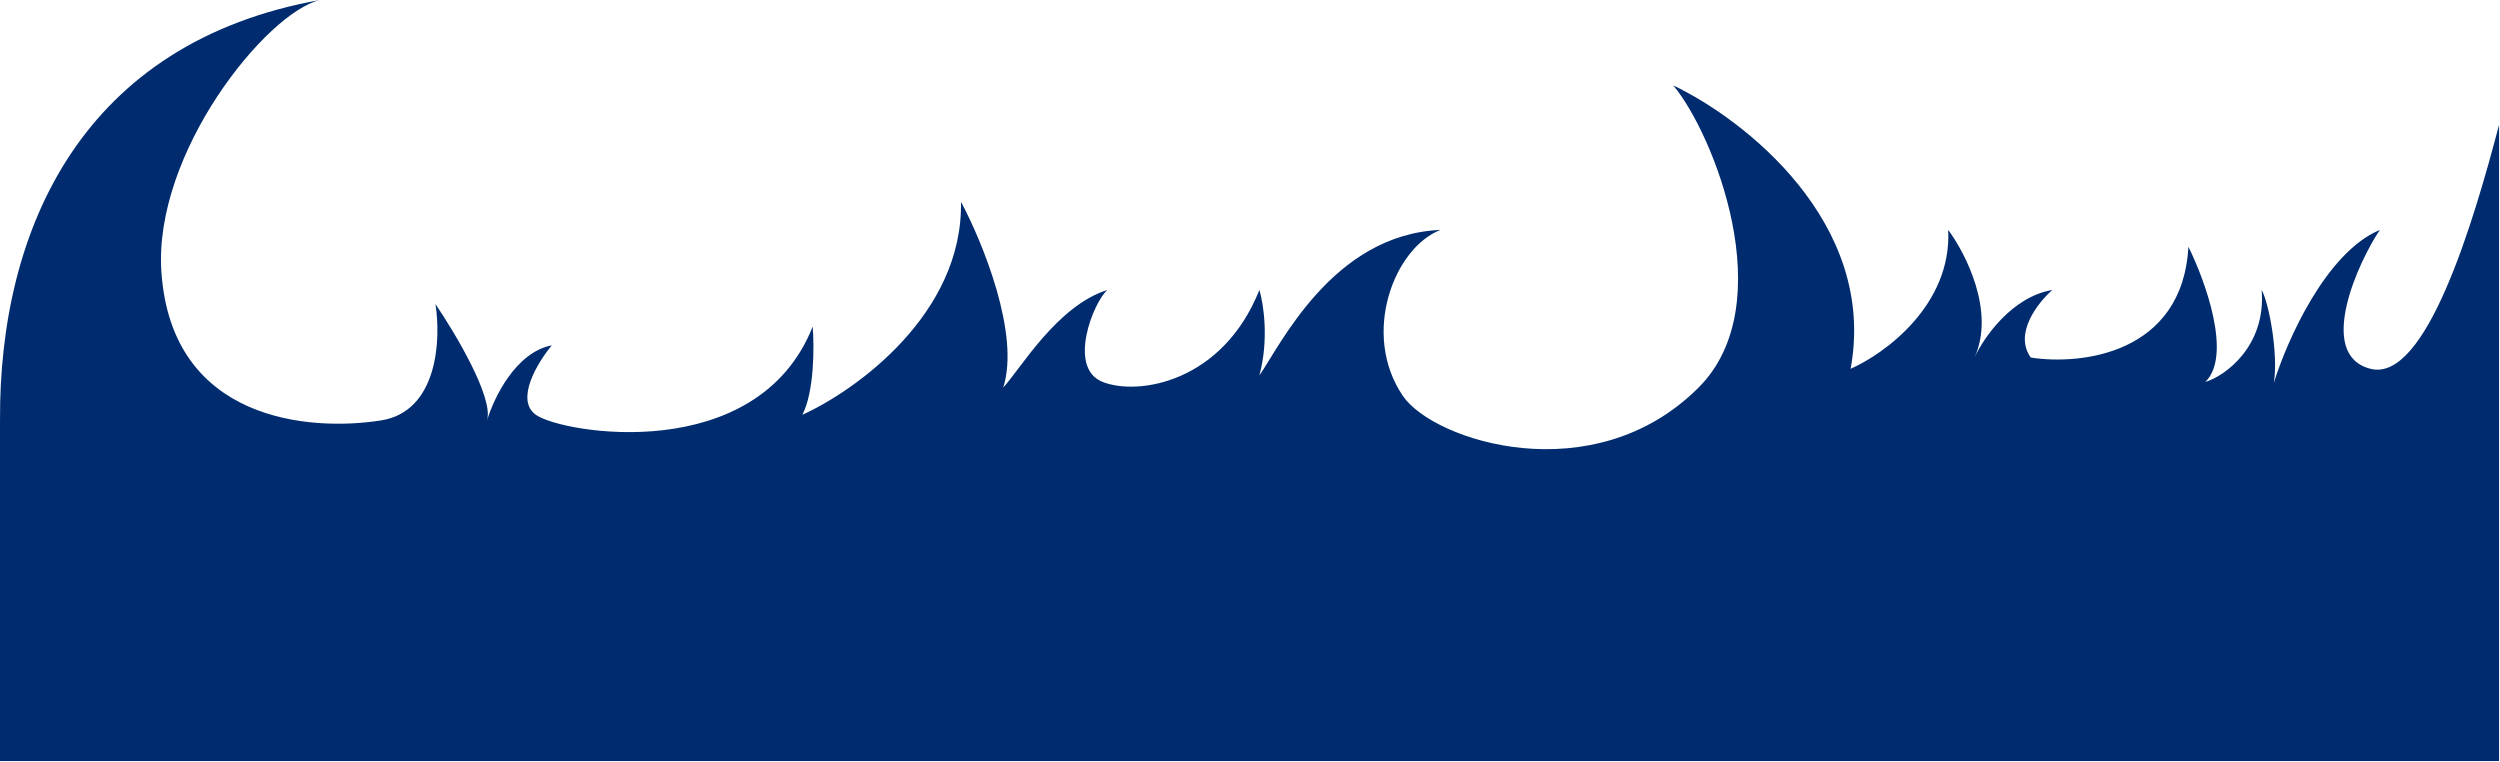 <?xml version="1.0" encoding="UTF-8"?> <svg xmlns="http://www.w3.org/2000/svg" width="1332" height="406" viewBox="0 0 1332 406" fill="none"> <path d="M170.504 0C44.504 22.5 -0.496 121 0.004 224V405.5H1331.5V66.5C1317.84 118.667 1292.5 204 1263 196.5C1233.39 188.971 1257.17 138.333 1268 122.5C1239.2 134.5 1218.34 181.833 1211.5 204C1214 188.5 1208.83 161.167 1205 154.5C1207.5 184.5 1185.34 200.5 1175 203.5C1189.4 189.5 1175 149.667 1166 131.5C1162.8 188.7 1108.67 194.667 1082 190.5C1072.8 177.7 1085.84 161.167 1093.5 154.5C1071.9 158.1 1056.84 180 1052 190.5C1063.2 166.1 1047.34 135 1038 122.5C1040 162.5 1004.17 188.5 986.004 196.5C1000.4 118.5 929.004 63.333 891.504 45.5C912.837 70.833 949.5 162 905 206.5C849 262.5 763.832 234.953 747.5 211C725 178 742.833 132 767.5 122.5C709.9 124.9 681.837 184.667 671.004 200C676.204 180.8 673.171 161.667 671.004 154.5C651.404 203.7 606.5 211 587.5 203.5C568.5 196 582.667 160.833 590 154.5C563.2 162.9 543.504 196.833 534.504 206.5C543.704 178.1 523.337 128.667 512.004 107.5C513.204 167.1 456.171 208 427.504 221C433.904 208.6 433.837 184.5 433.004 174C403.504 248.5 299.504 231 285.504 221C274.304 213 286.504 193 294.004 184C274.832 187.595 263.038 212.095 259.519 223.948C263.045 211.901 242.655 177.644 232.004 162C235.004 180.667 233.404 219.2 203.004 224C165.004 230 91.5 224.5 86 145C81.6 81.4 142.004 6.667 170.504 0Z" fill="#002C6F"></path> </svg> 